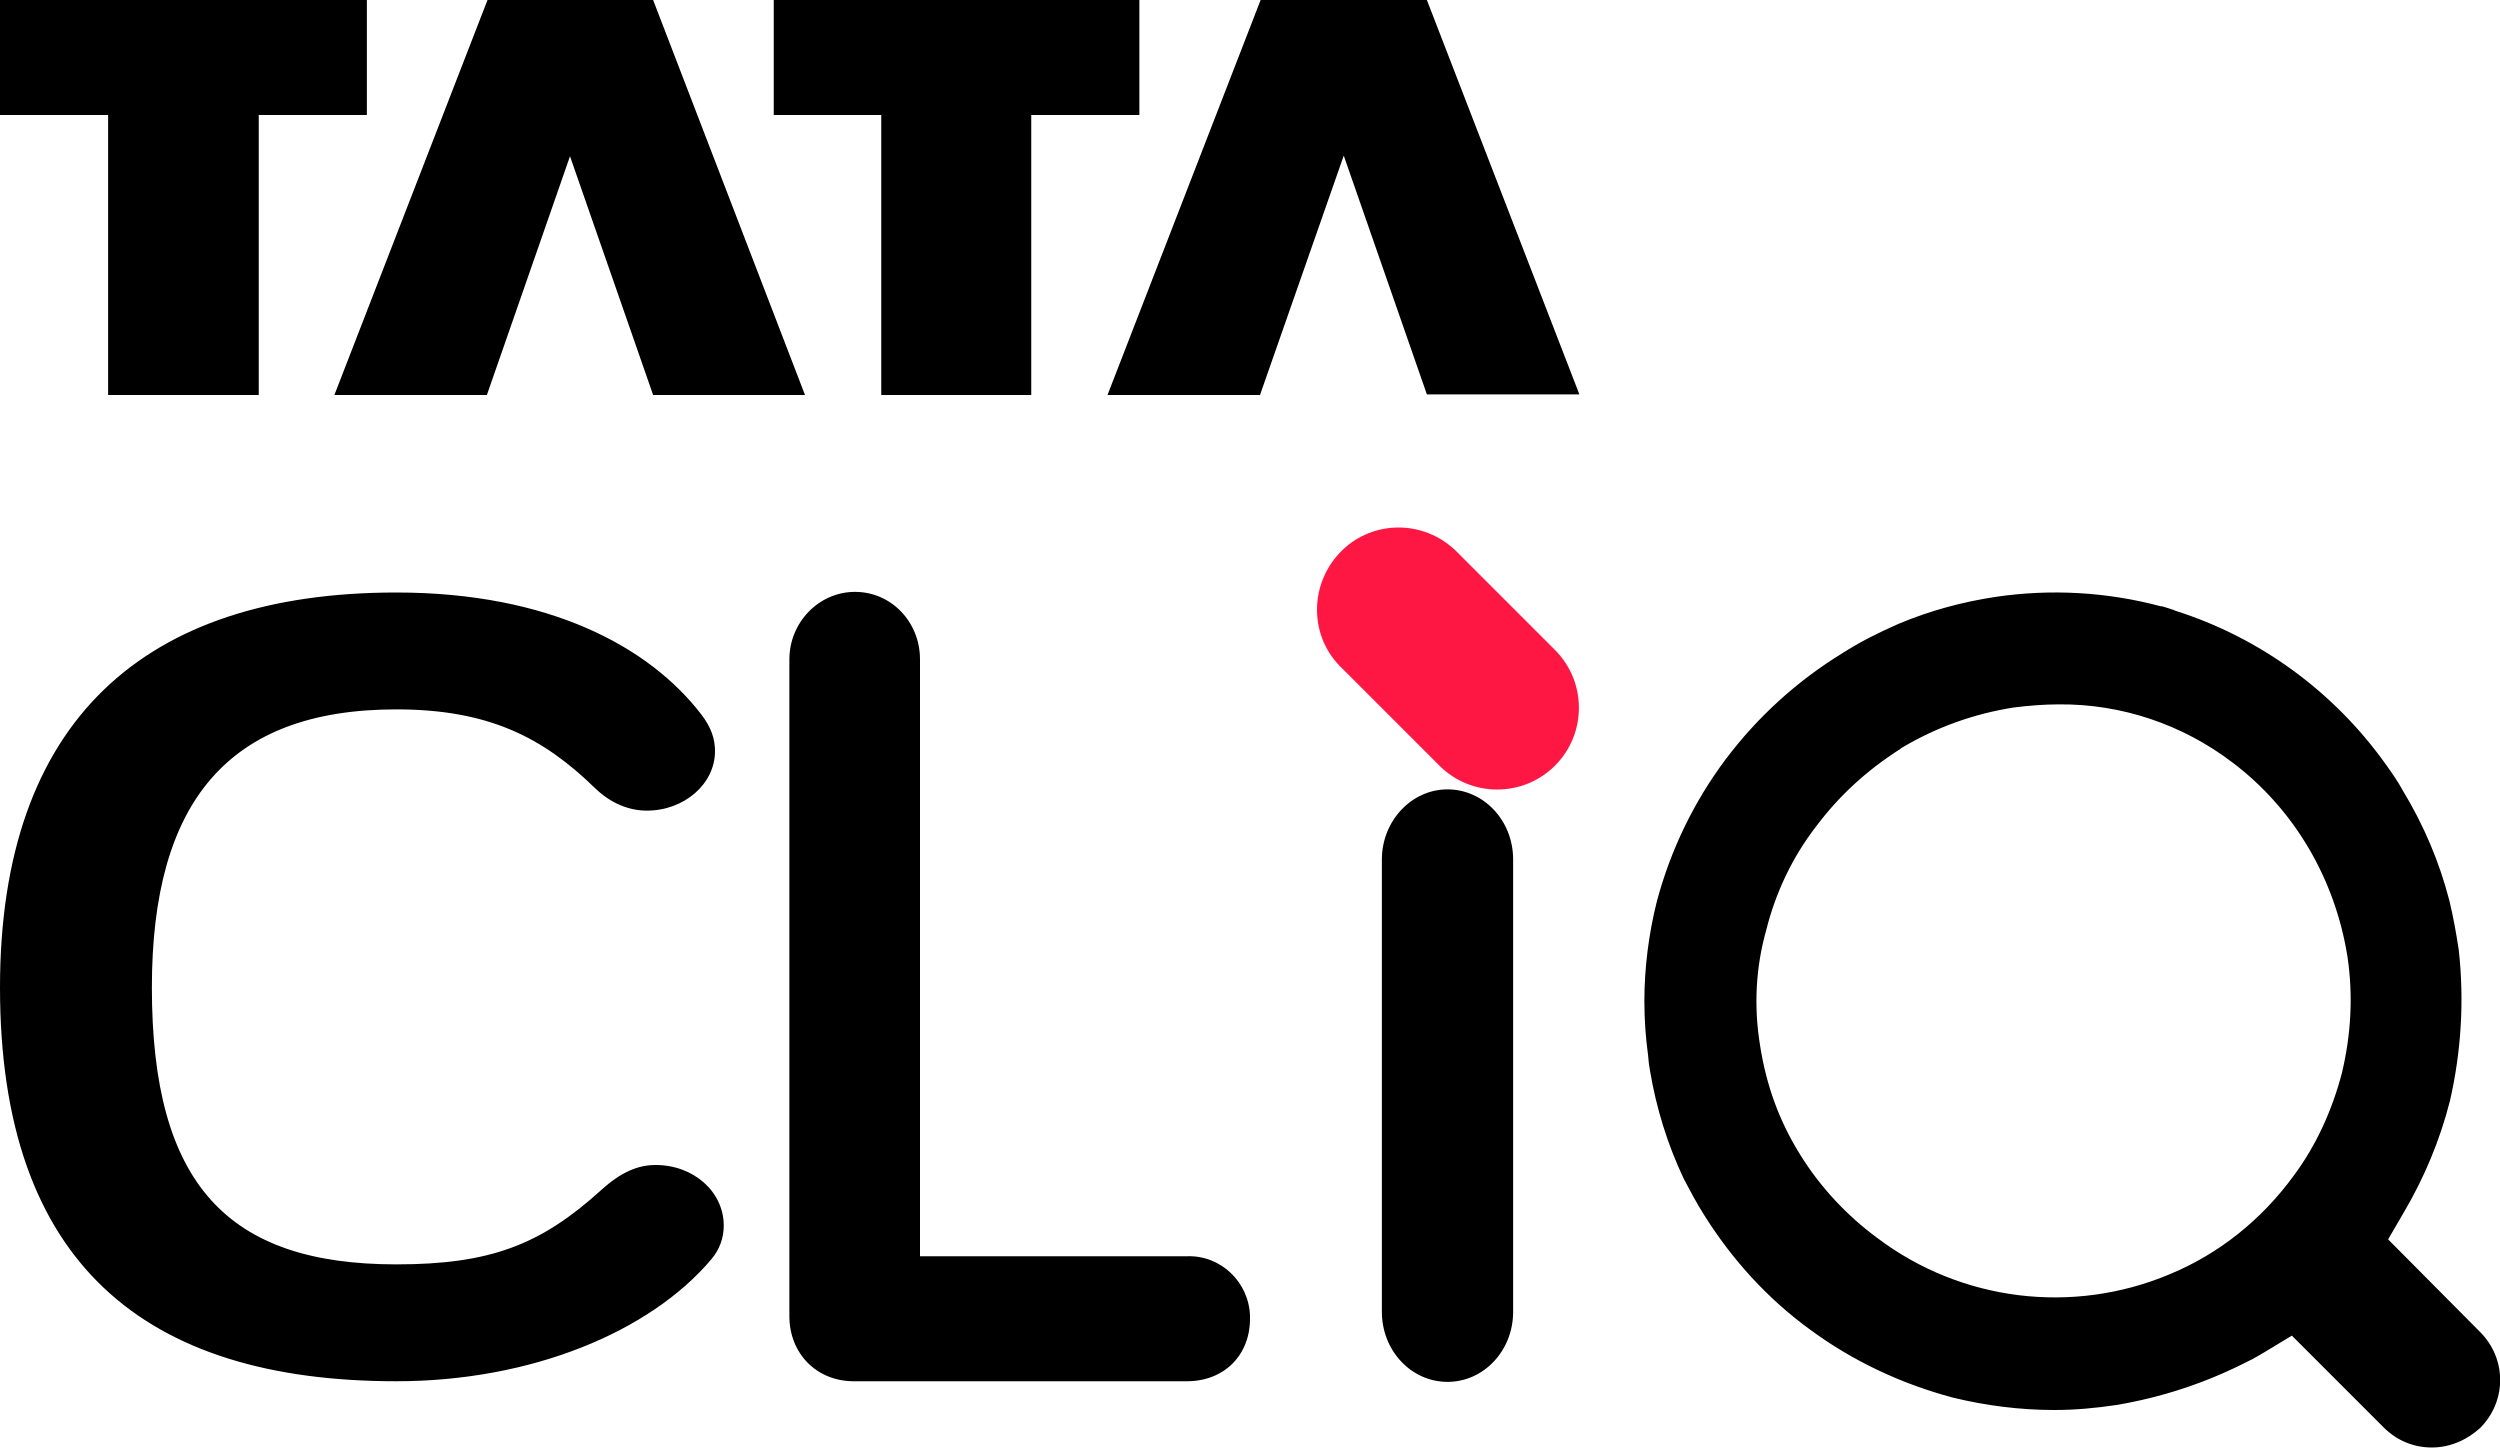 <?xml version="1.0" encoding="utf-8"?>
<!-- Generator: Adobe Illustrator 24.1.2, SVG Export Plug-In . SVG Version: 6.00 Build 0)  -->
<svg version="1.1" id="Layer_1" xmlns="http://www.w3.org/2000/svg" xmlns:xlink="http://www.w3.org/1999/xlink" x="0px" y="0px"
	 viewBox="0 0 400 231.6" style="enable-background:new 0 0 400 231.6;" xml:space="preserve">
<style type="text/css">
	.st0{fill-rule:evenodd;clip-rule:evenodd;}
	.st1{fill-rule:evenodd;clip-rule:evenodd;fill:#FF1744;}
</style>
<g>
	<path class="st0" d="M0,0v18.4h17.3v44.8h24.1V18.4h17.3V0H0z M78,0L53.5,63.2h24.4l13.3-38.2l13.3,38.2h24.3L104.5,0H78z M123.8,0
		v18.4H141v44.8h24V18.4h17.3V0H123.8L123.8,0z M201.7,0l-24.5,63.2h24.4L215,24.9l13.3,38.2h24.4L228.3,0H201.7z M0,158
		c0-42.7,23.1-63.2,63.4-63.2c24.5,0,40.5,8.7,48.8,19.5c1.6,2.1,2.2,3.9,2.2,5.9c0,5.2-4.9,9.5-10.9,9.5c-2.8,0-5.7-1.1-8.3-3.6
		c-8.3-8.1-17-12.6-31.8-12.6c-26.9,0-39.1,14.8-39.1,44.5c0,31.5,12.1,44.3,39.1,44.3c15,0,23.1-3.1,32.8-11.9c3.2-2.9,5.9-4,8.7-4
		c6.1,0,10.9,4.3,10.9,9.7c0,2-0.7,3.9-2,5.4C104,213.1,85,221,63.4,221C23.1,221,0,202.1,0,158 M189.9,201
		c5.4-0.2,9.9,4.1,10.1,9.5c0,0.2,0,0.3,0,0.5c0,5.8-4.1,10-10.1,10h-53.3c-6,0-10.3-4.5-10.3-10.4V105.5c0-5.9,4.7-10.8,10.5-10.8
		s10.4,4.8,10.4,10.8V201H189.9z M242.1,209.9c0,6.2-4.7,11.2-10.5,11.2c-5.8,0-10.5-5-10.5-11.2v-72.4c0-6.1,4.7-11.2,10.5-11.2
		c5.8,0,10.5,5,10.5,11.2C242.1,137.5,242.1,209.9,242.1,209.9z M389.1,231.6c-2.9,0-5.6-1.1-7.7-3.2l-14.7-14.7l-4.3,2.6
		c-0.9,0.5-1.8,1.1-2.7,1.5l-0.4,0.2c-6.5,3.3-13.5,5.6-20.7,6.8c-3.3,0.5-6.6,0.8-9.9,0.8c-5.5,0-11-0.7-16.3-2
		c-8.2-2.2-15.9-5.8-22.7-10.8c-6.9-5-12.6-11.3-17.1-18.5c-1.2-1.9-2.2-3.8-3.2-5.7c-2.6-5.5-4.4-11.3-5.4-17.3l-0.1-0.6l-0.1-0.7
		l-0.1-1.1c-0.4-2.9-0.6-5.8-0.6-8.7c0-5.4,0.7-10.8,2-16c2.2-8.2,5.9-15.9,11-22.7c5.1-6.8,11.5-12.6,18.7-17
		c2.8-1.8,5.8-3.3,9-4.7c5-2.1,10.2-3.5,15.5-4.3c8.8-1.3,17.8-0.8,26.4,1.5l0.2,0c0.7,0.2,1.3,0.4,1.9,0.6l0.2,0.1
		c13.6,4.3,25.5,13,33.8,24.7c1,1.4,1.9,2.7,2.6,4c3.4,5.6,5.9,11.5,7.5,17.7c0.6,2.5,1.1,5.2,1.5,7.9c0.9,8.1,0.4,16.2-1.4,24.1
		c-1.6,6.3-4.1,12.3-7.4,17.9l-2.5,4.3l14.7,14.8c4.3,4.3,4.3,11.1,0,15.4C394.7,230.4,392,231.6,389.1,231.6 M329.4,112.7
		c-2.4,0-4.8,0.2-7.2,0.5c-6.4,1-12.5,3.2-18,6.5l-0.1,0.1c-5.5,3.5-9.9,7.6-13.5,12.4c-3.8,4.9-6.5,10.6-8,16.6
		c-1.7,6-2,12.3-1,18.4c1,6.5,3.1,12.2,6.4,17.5c3.2,5.2,7.5,9.8,12.4,13.4c13.4,10.1,31.2,12.3,46.7,5.8c8-3.3,14.8-8.8,19.9-15.8
		c3.5-4.7,6.1-10.3,7.7-16.4c1.5-6.3,1.8-12.5,0.9-18.6c-2-12.6-8.6-23.7-18.4-31.1C349.2,115.9,339.4,112.6,329.4,112.7"/>
	<path class="st1" d="M248.8,104c5.1,5.1,5.1,13.4,0,18.5c-5.1,5.1-13.4,5.1-18.5,0l-16-16c-5-5.2-4.7-13.5,0.5-18.5
		c5-4.8,12.9-4.8,18,0L248.8,104L248.8,104z"/>
</g>
</svg>
